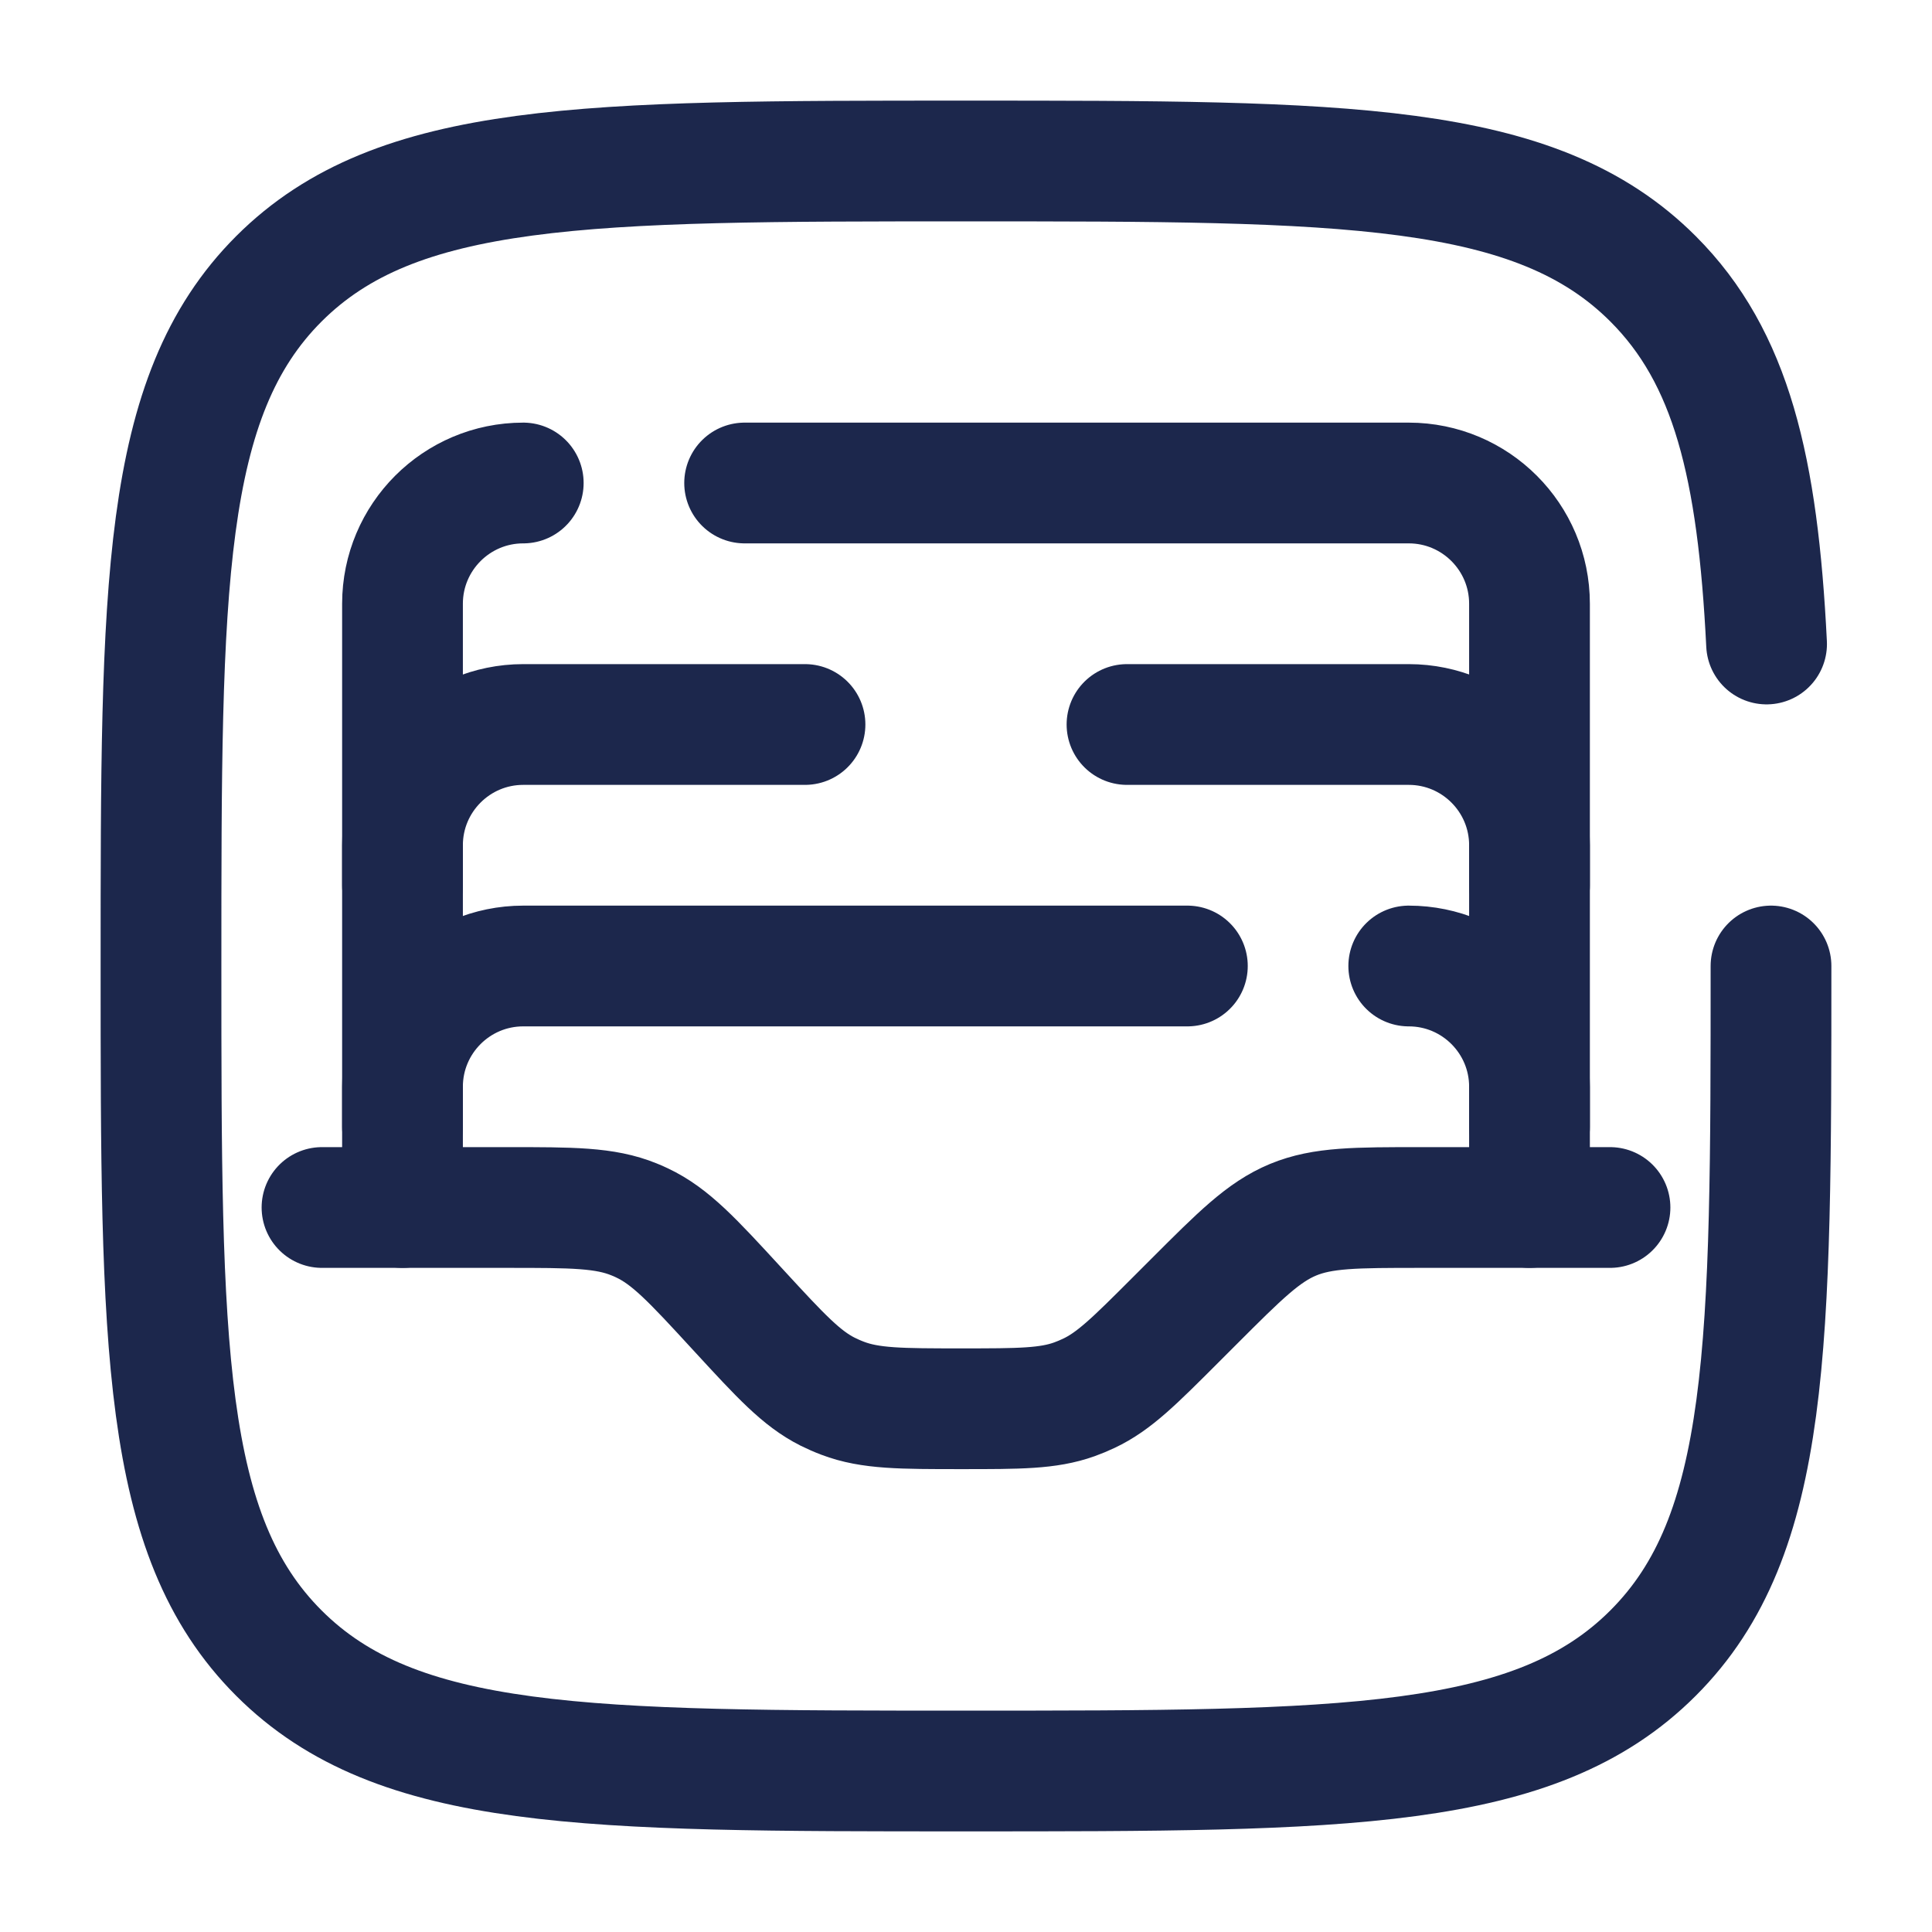 <?xml version="1.0" encoding="utf-8"?>
<svg width="800px" height="800px" viewBox="0 0 24 24" fill="none" xmlns="http://www.w3.org/2000/svg">
<path d="M4 15H6.301C7.11 15 7.514 15 7.877 15.148C7.91 15.161 7.942 15.175 7.975 15.191C8.329 15.358 8.603 15.655 9.15 16.25L9.185 16.288C9.698 16.845 9.954 17.123 10.281 17.288C10.342 17.318 10.405 17.346 10.469 17.37C10.812 17.5 11.19 17.5 11.946 17.5C12.661 17.5 13.019 17.5 13.346 17.383C13.407 17.361 13.467 17.336 13.526 17.308C13.84 17.16 14.093 16.907 14.599 16.401L14.828 16.172C15.406 15.594 15.695 15.305 16.063 15.152C16.431 15 16.839 15 17.657 15H20" stroke="#1C274C" stroke-width="1.5" stroke-linecap="round"/>
<path d="M5 15V13.5C5 12.672 5.672 12 6.5 12H12H14.75M17.5 12C18.328 12 19 12.672 19 13.5V15" stroke="#1C274C" stroke-width="1.5" stroke-linecap="round"/>
<path d="M5 14V10.5C5 9.672 5.672 9 6.5 9H10M19 14V10.5C19 9.672 18.328 9 17.5 9H14" stroke="#1C274C" stroke-width="1.5" stroke-linecap="round"/>
<path d="M5 11V7.5C5 6.672 5.672 6 6.5 6M19 11V7.5C19 6.672 18.328 6 17.5 6H12H9.25" stroke="#1C274C" stroke-width="1.5" stroke-linecap="round"/>
<path d="M22 12C22 16.714 22 19.071 20.535 20.535C19.071 22 16.714 22 12 22C7.286 22 4.929 22 3.464 20.535C2 19.071 2 16.714 2 12C2 7.286 2 4.929 3.464 3.464C4.929 2 7.286 2 12 2C16.714 2 19.071 2 20.535 3.464C21.509 4.438 21.836 5.807 21.945 8" stroke="#1C274C" stroke-width="1.5" stroke-linecap="round"/>
</svg>